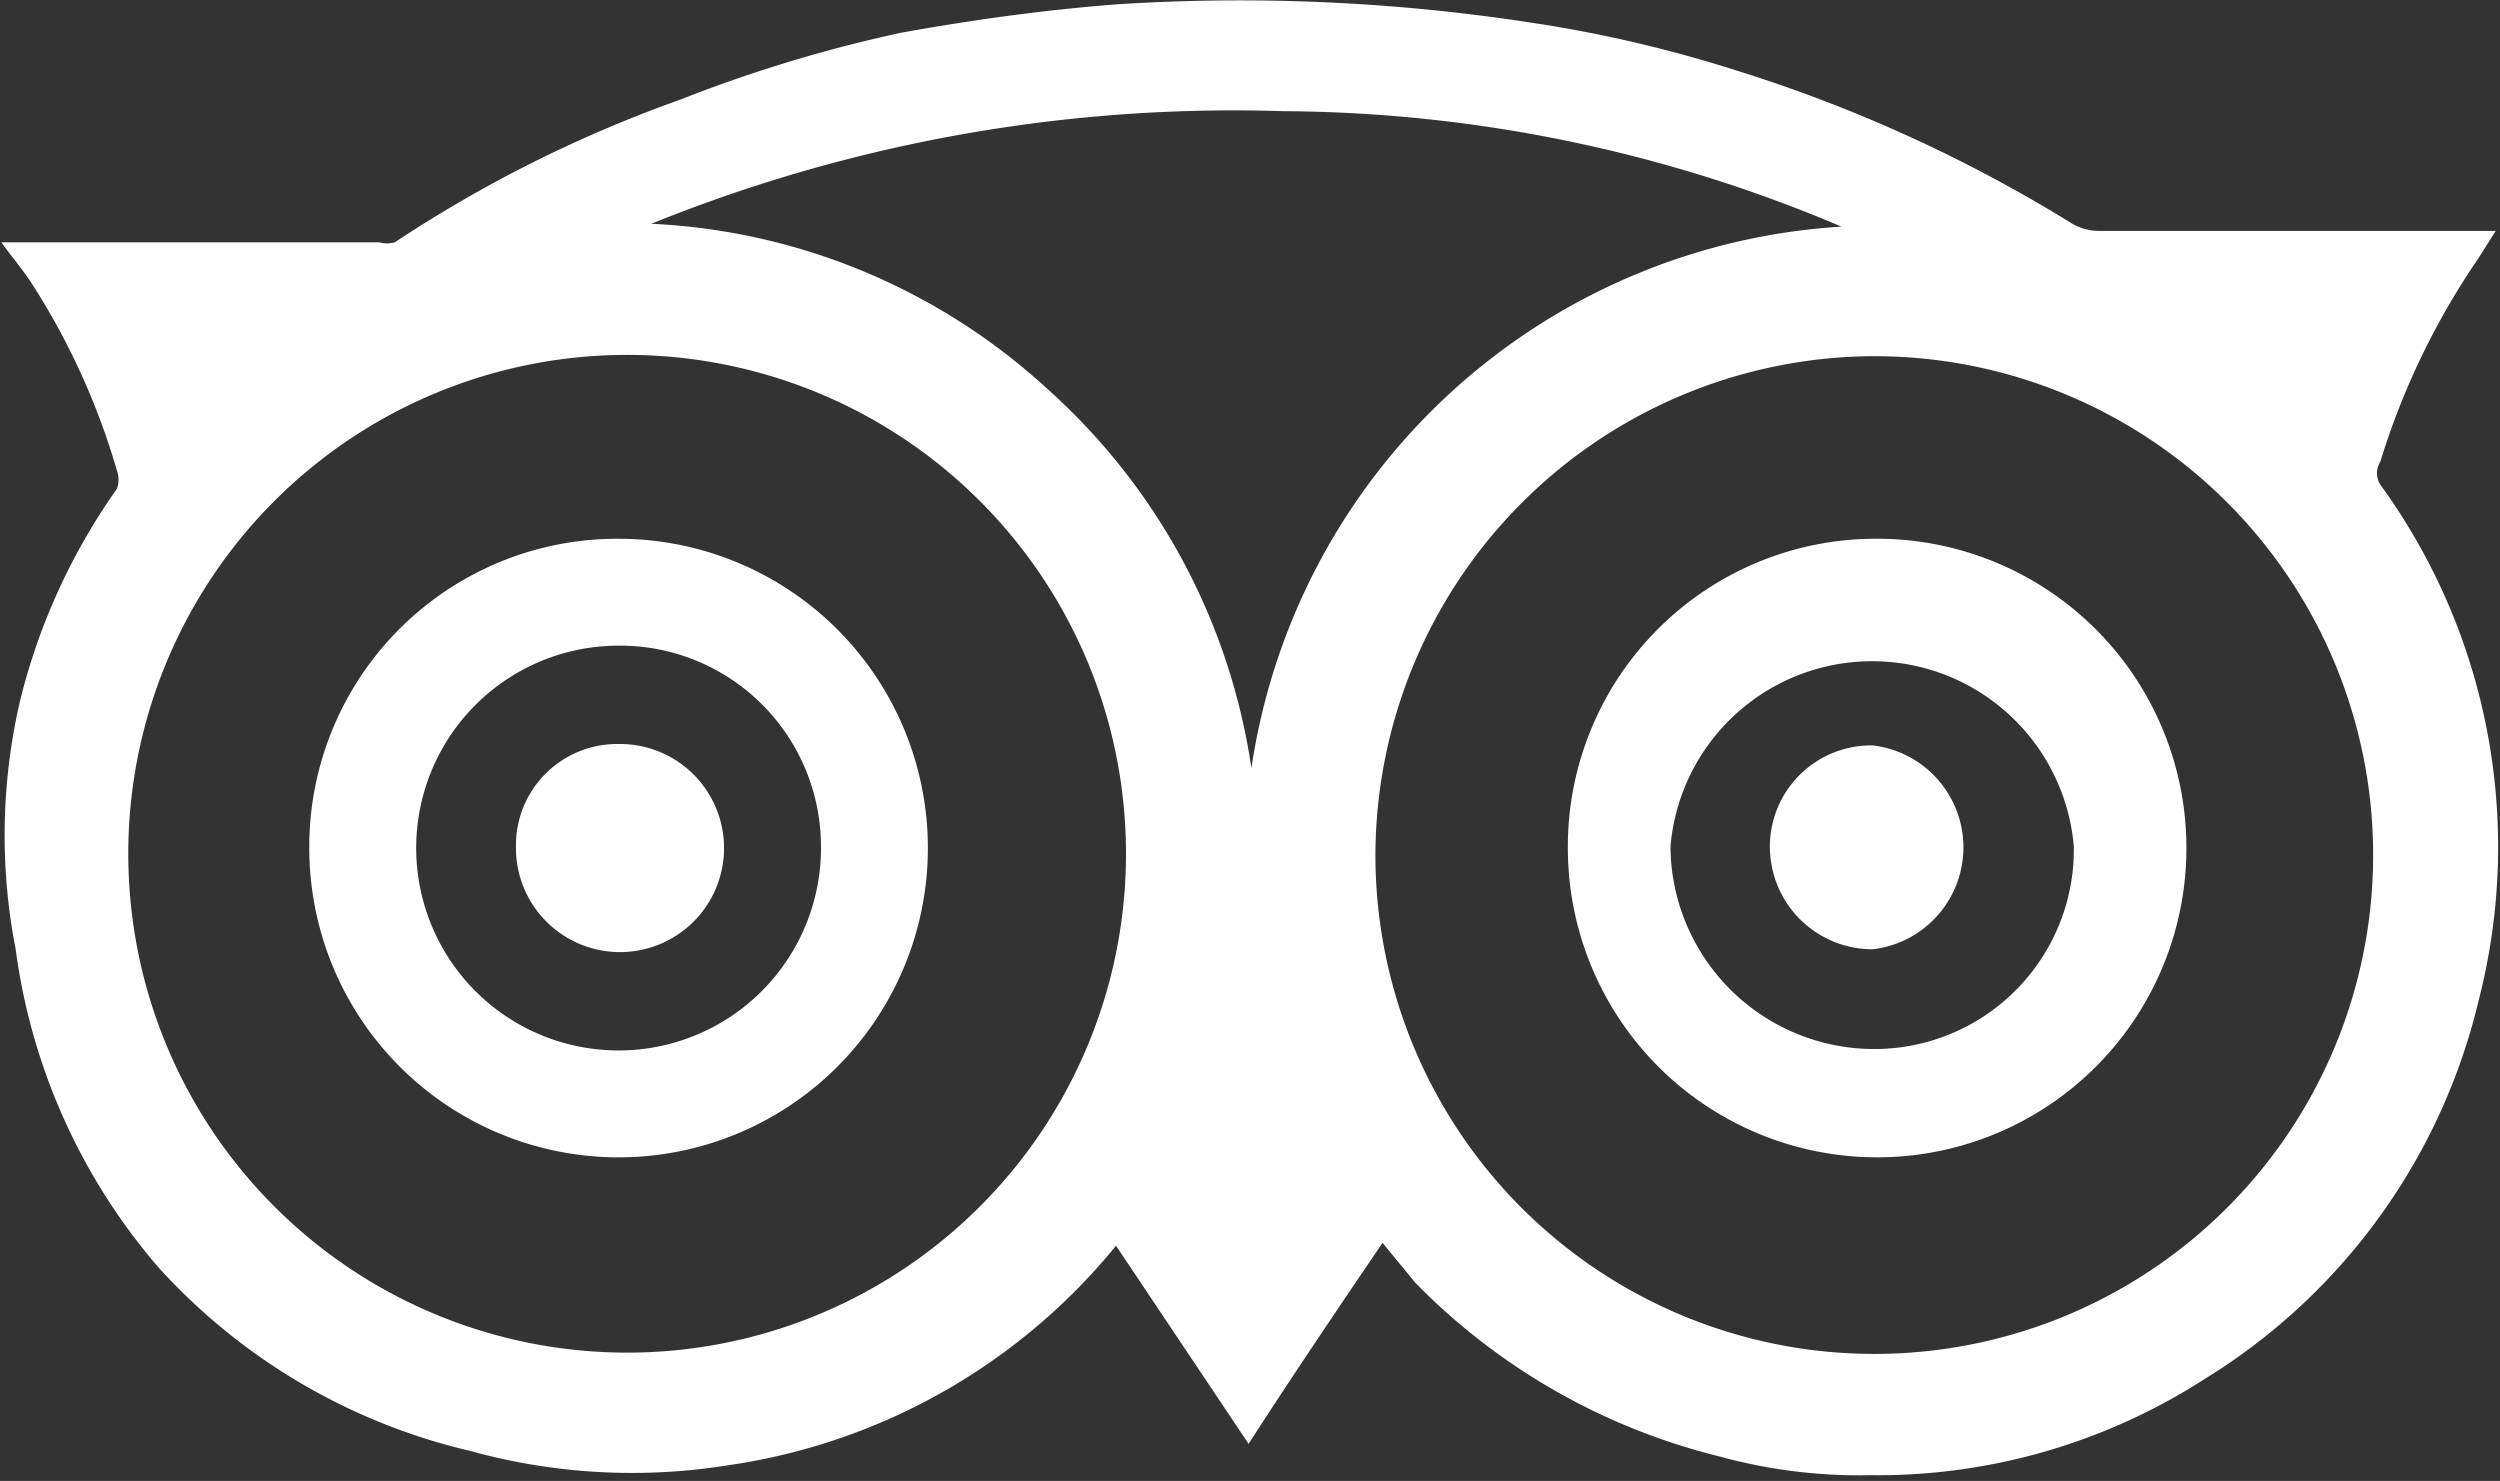 <svg xmlns="http://www.w3.org/2000/svg" viewBox="0 0 17.54 10.39"><rect x="0" y="0" width="17.54" height="10.39" fill="#333333" stroke="none"/><defs><style>.cls-1{fill:#fff;}</style></defs><title>Varlık 6</title><g id="katman_2" data-name="katman 2"><g id="Layer_1" data-name="Layer 1"><path class="cls-1" d="M10.75.16A9.24,9.24,0,0,1,12.2.5a10.3,10.3,0,0,1,2.34,1.07.37.37,0,0,0,.18.05h2.79v0l-.12.19a5.25,5.25,0,0,0-.69,1.43.15.15,0,0,0,0,.16,4.32,4.32,0,0,1,.69,3.62,4.28,4.28,0,0,1-1.93,2.66,4.24,4.24,0,0,1-2.34.67,3.69,3.69,0,0,1-1.05-.13A4.49,4.49,0,0,1,9.93,9L9.7,8.72c-.32.47-.63.93-.94,1.41L7.83,8.74l0,0,0,0a4.3,4.3,0,0,1-2.72,1.54,4.25,4.25,0,0,1-1.81-.1A4.26,4.26,0,0,1,1.11,8.89a4.28,4.28,0,0,1-1-2.23A4.17,4.17,0,0,1,.14,4.92,4.38,4.38,0,0,1,.82,3.43a.19.19,0,0,0,0-.13A5,5,0,0,0,.23,2c-.07-.11-.15-.2-.22-.3v0h0c.88,0,1.76,0,2.65,0a.2.2,0,0,0,.11,0,9.21,9.21,0,0,1,2-1A10,10,0,0,1,6.32.23c.5-.09,1-.16,1.52-.2A13.45,13.45,0,0,1,10.75.16ZM9.65,6A3.5,3.5,0,1,0,13.07,2.5,3.51,3.51,0,0,0,9.65,6ZM4.39,2.49A3.5,3.5,0,1,0,7.9,6,3.5,3.5,0,0,0,4.39,2.49Zm.18-.92A4.41,4.41,0,0,1,7.35,2.73,4.43,4.43,0,0,1,8.78,5.39a4.46,4.46,0,0,1,4.14-3.8A10.14,10.14,0,0,0,9,.78,10.88,10.88,0,0,0,4.57,1.57Z"/><path class="cls-1" d="M13.14,3.78A2.17,2.17,0,1,1,11,5.94,2.16,2.16,0,0,1,13.14,3.78Zm1.41,2.16a1.42,1.42,0,0,0-2.83,0,1.43,1.43,0,0,0,1.42,1.42A1.4,1.4,0,0,0,14.55,5.94Z"/><path class="cls-1" d="M4.35,3.78A2.17,2.17,0,1,1,2.17,5.94,2.16,2.16,0,0,1,4.35,3.78ZM5.76,5.94A1.41,1.41,0,0,0,4.33,4.53,1.42,1.42,0,1,0,5.76,5.94Z"/><path class="cls-1" d="M13.14,5.23a.72.72,0,0,1,0,1.43A.72.72,0,0,1,12.42,6,.71.71,0,0,1,13.14,5.23Z"/><path class="cls-1" d="M4.34,5.22a.73.73,0,1,1-.72.72A.71.71,0,0,1,4.34,5.22Z"/></g></g></svg>